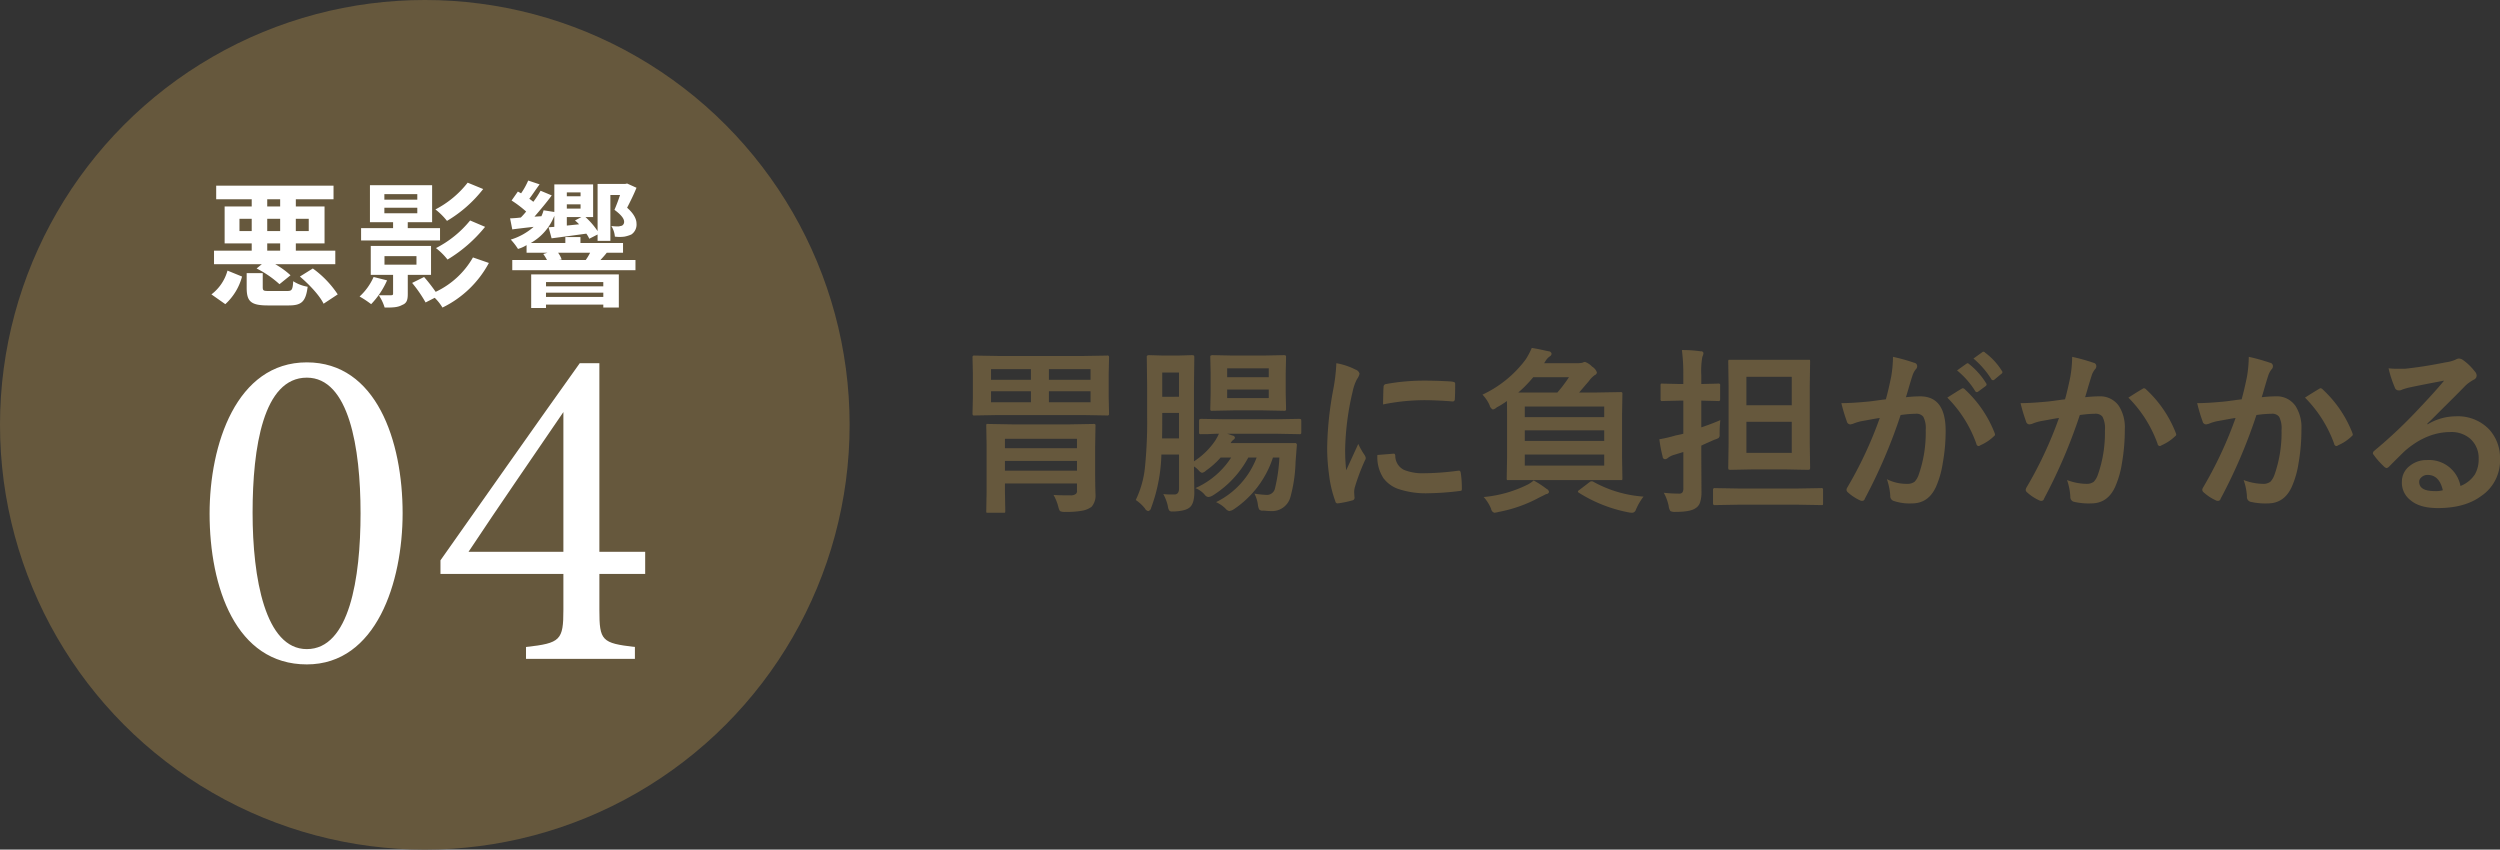<svg id="悪影響04.svg" xmlns="http://www.w3.org/2000/svg" width="588.5" height="200" viewBox="0 0 588.5 200">
  <rect x="0" y="0" width="588.5" height="200" fill="#333333" stroke="none"/>
  <defs>
    <style>
      .cls-1, .cls-4 {
        fill: #66583d;
      }

      .cls-2 {
        fill: none;
      }

      .cls-3 {
        fill: #fff;
      }

      .cls-3, .cls-4 {
        fill-rule: evenodd;
      }
    </style>
  </defs>
  <circle id="楕円形_608" data-name="楕円形 608" class="cls-1" cx="100" cy="100" r="100"/>
  <circle id="かざり" class="cls-2" cx="100" cy="100" r="95"/>
  <path id="注意点" class="cls-3" d="M571.906,12920.3h3.044v1.7h-3.044v-1.7Zm-6.536-2.9v-2.9h2.883v2.9H565.37Zm6.536-7.5h3.044v1.7h-3.044v-1.7Zm3.044,7.5h-3.044v-2.9h3.044v2.9Zm6.728-2.9v2.9h-3.044v-2.9h3.044Zm-12.271,11.7a24.04,24.04,0,0,1,5.382,3.7l2.6-2.1a19.284,19.284,0,0,0-3.589-2.6h14.129v-3.2h-9.291v-1.7h6.76v-8.7h-6.76v-1.7h8.875v-3.2H559.891v3.2h8.362v1.7h-6.375v8.7h6.375v1.7h-8.874v3.2h11.245Zm-7.369,8.4a13.506,13.506,0,0,0,3.941-6.5l-3.428-1.4a10.521,10.521,0,0,1-3.781,5.6Zm10.445-3.1c-1.378,0-1.634,0-1.634-.9v-3.3h-3.781v3.4c0,3.2.9,4.2,5,4.2h4.87c2.98,0,4.037-.8,4.485-4.4a9.115,9.115,0,0,1-3.4-1.3c-0.128,2.1-.352,2.3-1.441,2.3h-4.1Zm7.112-3.4c2.243,1.9,4.678,4.5,5.575,6.4l3.332-2.2a23.571,23.571,0,0,0-5.863-6.1Zm39.493-22.1a23.039,23.039,0,0,1-7.593,6.3,15.421,15.421,0,0,1,2.724,2.7,30.318,30.318,0,0,0,8.522-7.5Zm0.577,8.9a24.969,24.969,0,0,1-8.042,6.5,15.387,15.387,0,0,1,2.724,2.7,33.529,33.529,0,0,0,8.842-7.7Zm-20.184-3h7.753v1.3h-7.753v-1.3Zm0-3.2h7.753v1.3h-7.753v-1.3Zm13.1,8h-7.594v-1.4h5.735v-8.7H596.084v8.7h5.447v1.4H594v2.9h18.583v-2.9Zm-15.635,11.5a13.748,13.748,0,0,1-3.3,4.6,23.17,23.17,0,0,1,2.723,1.8,19.307,19.307,0,0,0,3.748-5.6Zm2.563-4.9h7.529v2h-7.529v-2Zm10.957,4.4v-6.8H596.277v6.8h5.254v4.4c0,0.3-.1.4-0.512,0.4h-2.852a10.9,10.9,0,0,1,1.378,2.9c1.73,0,3.043,0,4.1-.6,1.057-.4,1.345-1.1,1.345-2.6v-4.5h5.479Zm9.868-4.1a19.8,19.8,0,0,1-8.779,8.1,40.385,40.385,0,0,0-2.723-3.5l-2.819,1.4a30.979,30.979,0,0,1,3.171,4.6l2.147-1.1a11.453,11.453,0,0,1,1.826,2.3,24.548,24.548,0,0,0,10.926-10.5Zm30.682,5.8v1H637.532v-1H651.02Zm-13.488,3.5v-1H651.02v1H637.532Zm-3.492,2.6h3.492v-0.8H651.02v0.7h3.653v-7.8H634.04v7.9Zm13.873-13a12.359,12.359,0,0,1-1.026,1.7h-6.311l0.641-.1a5.511,5.511,0,0,0-.833-1.6h7.529Zm-2.243-14.2v0.9h-3.236v-0.9h3.236Zm-3.236,7.8v-2h3.428l-1.506.8a7.923,7.923,0,0,1,.962.9Zm0-5h3.236v1h-3.236v-1Zm13.232,11.4v-2.3H645.638v-1.4h-3.556v1.4h-8.138a12.525,12.525,0,0,0,5.542-6.4v2.6l-1.345.1,0.705,2.6c2.339-.3,5.254-0.7,8.17-1.1a5.858,5.858,0,0,1,.7,1.2l1.955-1v1.5h3.012v-10.8h2.274c-0.352,1.1-.8,2.3-1.313,3.5,1.634,1.2,2.274,2.1,2.274,2.8a0.991,0.991,0,0,1-.48.9c-0.192.1-.449,0.1-0.737,0.2a12.439,12.439,0,0,1-1.794-.1,5.517,5.517,0,0,1,.833,2.5,8.629,8.629,0,0,0,2.275,0,7.6,7.6,0,0,0,1.6-.5,2.8,2.8,0,0,0,1.217-2.6c0-1-.609-2.3-2.211-3.7,0.769-1.5,1.57-3.1,2.211-4.7l-2.211-1-0.448.1h-6.5v11.1a17.443,17.443,0,0,0-2.852-3.3h1.8v-7.7h-9.132v6.5l-2.531-.4a8.23,8.23,0,0,1-.512,1.4l-1.634.1c1.377-1.6,2.819-3.3,4.069-5l-2.627-1.1a24.176,24.176,0,0,1-1.7,2.6c-0.288-.2-0.608-0.5-0.961-0.7,0.769-1,1.6-2.3,2.435-3.4l-2.691-.9a16.909,16.909,0,0,1-1.666,3c-0.256-.1-0.513-0.3-0.769-0.4l-1.474,2.1a26.046,26.046,0,0,1,3.428,2.6,17.622,17.622,0,0,1-1.249,1.4,25.336,25.336,0,0,1-2.531.2l0.512,2.6c1.506-.2,3.236-0.4,5.031-0.6a14.478,14.478,0,0,1-5.383,3,14.467,14.467,0,0,1,1.7,2.2,7.842,7.842,0,0,0,2.019-.9v1.8h4.9l-0.961.3a10.949,10.949,0,0,1,.865,1.4h-8.17v2.4h29v-2.4h-8.234c0.448-.5.929-1,1.473-1.7h3.845Z" transform="translate(-509 -12863)"/>
  <path id="_04" data-name="04" class="cls-3" d="M558.337,12983.9c0,17.3,6.161,35.5,22.885,35.5,16.393,0,22.554-19.4,22.554-35.6,0-17-6.161-35.5-22.554-35.5C564.608,12948.3,558.337,12967.7,558.337,12983.9Zm35.537-.1c0,15.4-2.64,32-12.652,32-9.792,0-12.763-16.7-12.763-32.1s2.531-31.8,12.763-31.8C591.124,12951.9,593.874,12968.3,593.874,12983.8Zm67,14.3v-5.2H650.093v-44.4h-4.621c-11,15.4-22.334,31.6-32.786,46.4v3.2h28.936v8.4c0,7.2-.661,7.9-8.8,8.8v2.8h25.635v-2.8c-7.812-.9-8.362-1.5-8.362-8.7v-8.5h10.782Zm-19.253-5.2H619.287c7.482-11.3,15.4-22.7,22.335-32.9v32.9Z" transform="translate(-509 -12863)"/>
  <path id="胃腸に負担がかかる" class="cls-4" d="M744.13,12946.8l-5.728-.1a0.408,0.408,0,0,0-.389.1c-0.054,0-.082.1-0.082,0.4l0.082,3.7v5.7l-0.082,3.7a0.961,0.961,0,0,0,.062.4,0.411,0.411,0,0,0,.409.1l5.728-.1h19.741l5.728,0.1a0.408,0.408,0,0,0,.389-0.1c0.054,0,.082-0.1.082-0.4l-0.082-3.7v-5.7l0.082-3.7a0.688,0.688,0,0,0-.062-0.4,0.411,0.411,0,0,0-.409-0.1l-5.728.1H744.13Zm11.783,10.9v-2.6h9.8v2.6h-9.8Zm9.8-5.3h-9.8v-2.5h9.8v2.5Zm-23.423,2.7h9.39v2.6h-9.39v-2.6Zm0-5.2h9.39v2.5h-9.39v-2.5Zm15.834,32.4a3.361,3.361,0,0,0,.388,1,2.472,2.472,0,0,0,1.207.2,20.374,20.374,0,0,0,4.133-.3,5.357,5.357,0,0,0,2.107-.9,4.077,4.077,0,0,0,.92-3c-0.054-1.7-.081-3.4-0.081-5.3v-5.9l0.081-4.9a0.33,0.33,0,0,0-.061-0.3,0.5,0.5,0,0,0-.45-0.1l-5.728.1H747.362l-5.748-.1h-0.368a0.747,0.747,0,0,0-.082.4l0.082,4.6v11l-0.082,4.5a0.964,0.964,0,0,0,.061.4h4.337a0.756,0.756,0,0,0,.082-0.4l-0.082-4.6v-1.9h16.959v1.7a0.852,0.852,0,0,1-.307.8,1.9,1.9,0,0,1-1.248.3c-1.732,0-3.055,0-3.968-.1a11.052,11.052,0,0,1,1.125,2.8h0Zm-12.561-10.8h16.959v2.3H745.562v-2.3Zm16.959-3H745.562v-2.2h16.959v2.2Zm34.941,14.2a1.67,1.67,0,0,0,.88.6,2.567,2.567,0,0,0,1.064-.4,23.3,23.3,0,0,0,9.246-12.2h1.514a38.1,38.1,0,0,1-1.043,7.3,1.931,1.931,0,0,1-1.964,1.5,23.7,23.7,0,0,1-2.864-.3,8.06,8.06,0,0,1,.8,2.5,3.412,3.412,0,0,0,.307,1.2,1.036,1.036,0,0,0,.92.3c0.355,0,.941.1,1.759,0.1a4.477,4.477,0,0,0,4.685-3.3,34.44,34.44,0,0,0,1.207-8.3l0.307-3.9a0.423,0.423,0,0,0-.511-0.5H798.69a2.5,2.5,0,0,1,.675-0.8,0.593,0.593,0,0,0,.327-0.6,0.828,0.828,0,0,0-.675-0.4,9.1,9.1,0,0,0-1.166-.4h11.435l5.565,0.1a0.41,0.41,0,0,0,.4-0.1c0.047,0,.071-0.1.071-0.3v-2.7a0.964,0.964,0,0,0-.061-0.4,1.171,1.171,0,0,0-.409-0.1l-5.565.1H797.339l-5.605-.1a1.035,1.035,0,0,0-.368.1,0.625,0.625,0,0,0-.1.4v2.7a0.33,0.33,0,0,0,.061.3,0.437,0.437,0,0,0,.409.1h0.982c0.941,0,2.012-.1,3.212-0.1a11.614,11.614,0,0,1-.921,1.7,17.489,17.489,0,0,1-4.95,4.8V12954l0.081-6.9a0.964,0.964,0,0,0-.061-0.4,1.571,1.571,0,0,0-.45-0.1l-3.416.1h-3.335l-3.416-.1a1.394,1.394,0,0,0-.409.1,0.464,0.464,0,0,0-.1.4l0.082,6.9v6.9a105.6,105.6,0,0,1-.532,12.3,22.909,22.909,0,0,1-2.148,7.5,9.31,9.31,0,0,1,2.169,2,1.086,1.086,0,0,0,.757.6,0.863,0.863,0,0,0,.675-0.7,38.781,38.781,0,0,0,2.434-12.6h4.153v8c0,0.9-.362,1.4-1.084,1.4H784.84a15.011,15.011,0,0,1-2-.1,10.631,10.631,0,0,1,1.064,2.8,2.883,2.883,0,0,0,.286,1,0.769,0.769,0,0,0,.737.3H785.5c1.745-.1,2.945-0.4,3.6-1,0.7-.6,1.043-1.8,1.043-3.5l-0.081-5.9v-0.2a5,5,0,0,1,1.084.9,1.686,1.686,0,0,0,.8.6,1.658,1.658,0,0,0,.92-0.5,19.642,19.642,0,0,0,3.478-3.1h2.475a19.331,19.331,0,0,1-8.428,7.2,5.446,5.446,0,0,1,2.23,1.6,1.216,1.216,0,0,0,.838.5,2.541,2.541,0,0,0,.921-0.3,23.667,23.667,0,0,0,8.469-9h1.964a19.252,19.252,0,0,1-9.553,10.5,7.893,7.893,0,0,1,2.209,1.5h0Zm-14.872-21.8v-0.7h3.948v6h-3.989c0.027-1,.041-2.8.041-5.3h0Zm3.948-4.5H782.59v-5.7h3.948v5.7Zm19.8-9.7H799.3l-4.93-.1a1.352,1.352,0,0,0-.389.1,0.552,0.552,0,0,0-.081.4l0.081,3.6v4.9l-0.081,3.6a0.692,0.692,0,0,0,.061.4,0.411,0.411,0,0,0,.409.1l4.93-.1h7.038l4.93,0.1a0.406,0.406,0,0,0,.388-0.1c0.055,0,.082-0.1.082-0.4l-0.082-3.6v-4.9l0.082-3.6a0.964,0.964,0,0,0-.061-0.4,1.414,1.414,0,0,0-.409-0.1Zm-8.47,10v-2h9.8v2h-9.8Zm0-7h9.8v2.1h-9.8v-2.1Zm24.979,5a79.3,79.3,0,0,0-1.432,13.8,46.681,46.681,0,0,0,.45,6.3,27.129,27.129,0,0,0,1.473,6.2,0.55,0.55,0,0,0,.47.5h0.082a22.931,22.931,0,0,0,3.416-.7,0.618,0.618,0,0,0,.553-0.6l-0.082-1.1a4.549,4.549,0,0,1,.123-1.3,47.985,47.985,0,0,1,2.393-6.4,1.063,1.063,0,0,0,.2-0.6,1.79,1.79,0,0,0-.287-0.7,18.341,18.341,0,0,1-1.473-2.6s-0.948,2.1-2.843,6.2a44.81,44.81,0,0,1-.246-4.9,64.174,64.174,0,0,1,1.76-13.6,11.455,11.455,0,0,1,1-2.9,3.9,3.9,0,0,0,.634-1.3,1.4,1.4,0,0,0-.961-1,15.675,15.675,0,0,0-4.5-1.5,41.823,41.823,0,0,1-.736,6.2h0Zm11.844,20.9a7.468,7.468,0,0,0,3.458,2.5,20.552,20.552,0,0,0,7.426,1,61.93,61.93,0,0,0,6.832-.5,2.991,2.991,0,0,0,.614-0.1,1,1,0,0,0,.1-0.5,24.488,24.488,0,0,0-.245-3.6q-0.082-.6-0.409-0.6h-0.184a62.676,62.676,0,0,1-8,.6,11.589,11.589,0,0,1-4.808-.8,3.691,3.691,0,0,1-2.025-3.2q0-.6-0.327-0.6h-0.082l-3.805.3a9,9,0,0,0,1.452,5.5h0Zm9.39-18.4q3.069,0,6.833.3h0.1a0.482,0.482,0,0,0,.45-0.5q0.082-1.2.082-3.6a0.554,0.554,0,0,0-.123-0.4,2.882,2.882,0,0,0-.838-0.2c-1.76-.1-3.826-0.2-6.2-0.2a49.979,49.979,0,0,0-9.1.8,0.655,0.655,0,0,0-.594.7c-0.041.3-.081,1.7-0.122,4.1a49.914,49.914,0,0,1,9.512-1h0Zm15.568,1.2a1.55,1.55,0,0,0,.757,1,1.842,1.842,0,0,0,.921-0.5,17.4,17.4,0,0,0,2.393-1.5c0.027,0.5.041,1.5,0.041,3.1v10.3l-0.082,4.8a0.961,0.961,0,0,0,.062.4h27.1a0.837,0.837,0,0,0,.072-0.4l-0.082-4.8v-10.3l0.082-4.7a0.692,0.692,0,0,0-.061-0.4,0.441,0.441,0,0,0-.41-0.1l-5.809.1h-3.908q0.757-.9,2.312-2.7a5.563,5.563,0,0,1,1.371-1.4,0.817,0.817,0,0,0,.511-0.6,2.569,2.569,0,0,0-1.146-1.4,4.175,4.175,0,0,0-1.657-1.1,1.5,1.5,0,0,0-.634.2,9.019,9.019,0,0,1-.961.1h-8.04l0.45-.7a3.531,3.531,0,0,1,.88-0.9,0.8,0.8,0,0,0,.429-0.6,0.677,0.677,0,0,0-.675-0.6c-1.377-.3-2.707-0.6-3.989-0.8a16.494,16.494,0,0,1-1.493,2.8,26.893,26.893,0,0,1-10.106,8.2,8.733,8.733,0,0,1,1.677,2.5h0Zm8.285,14.2v-2.6h18.7v2.6h-18.7Zm18.7-11.4h-18.7v-2.5h18.7v2.5Zm-18.7,3.1h18.7v2.5h-18.7v-2.5Zm1.985-12.5h8.408a32.616,32.616,0,0,1-2.721,3.6H866.4a28.886,28.886,0,0,0,3.519-3.6h0Zm13.768,24.5a0.663,0.663,0,0,0-.512.2l-2.352,1.8a0.814,0.814,0,0,0-.389.4,0.406,0.406,0,0,0,.245.3,33.679,33.679,0,0,0,11.641,4.6,4.235,4.235,0,0,0,.961.1,1,1,0,0,0,.8-0.7,13.606,13.606,0,0,1,1.8-3.1,28.327,28.327,0,0,1-11.824-3.5,0.636,0.636,0,0,0-.368-0.1h0Zm-15.343.9a29.081,29.081,0,0,1-10.086,2.8,9.554,9.554,0,0,1,1.759,2.8,1.072,1.072,0,0,0,.757.9,6.7,6.7,0,0,0,1.044-.2,32.708,32.708,0,0,0,9.553-3.4c1.037-.5,1.582-0.8,1.637-0.8a0.671,0.671,0,0,0,.634-0.5,0.941,0.941,0,0,0-.552-0.7,23.807,23.807,0,0,0-3.069-2,6.622,6.622,0,0,1-1.677,1.1h0Zm53.045-29.5H915.91a0.747,0.747,0,0,0-.082.4l0.082,5.6v13.8l-0.082,5.5a1.209,1.209,0,0,0,.061.5,1.171,1.171,0,0,0,.409.1l5.094-.1h8.081l5.155,0.1a1.251,1.251,0,0,0,.4-0.1,1.046,1.046,0,0,0,.072-0.5l-0.082-5.5v-13.8l0.082-5.6a0.961,0.961,0,0,0-.062-0.4H921.392Zm-1.288,21.9v-7.3h10.678v7.3H920.1Zm10.678-11.2H920.1v-6.7h10.678v6.7Zm-28.967,23.8a2.719,2.719,0,0,0,.388,1.1,2.387,2.387,0,0,0,1.207.2q3.56,0,4.767-.9a2.441,2.441,0,0,0,1.043-1.4,8.171,8.171,0,0,0,.307-2.6l-0.041-8.5v-2.2c0.218-.1,1.261-0.6,3.13-1.4a4.666,4.666,0,0,0,.941-0.4,0.96,0.96,0,0,0,.246-0.8v-0.6a25.456,25.456,0,0,1,.163-2.8c-1.173.5-2.666,1.1-4.48,1.7v-6.3l3.969,0.1a0.409,0.409,0,0,0,.389-0.1c0.054,0,.081-0.1.081-0.4v-3.1a0.481,0.481,0,0,0-.061-0.4,0.411,0.411,0,0,0-.409-0.1l-3.969.1v-2.1a18.988,18.988,0,0,1,.246-4.3,2.523,2.523,0,0,0,.266-0.9,0.559,0.559,0,0,0-.675-0.4,28.29,28.29,0,0,0-4.4-.3,43.589,43.589,0,0,1,.328,6v2H904.5l-4.153-.1h-0.368a0.93,0.93,0,0,0-.082.5v3.1a0.692,0.692,0,0,0,.061.4,0.383,0.383,0,0,0,.389.1l4.153-.1h0.757v7.8c-0.71.2-1.31,0.3-1.8,0.4a30.6,30.6,0,0,1-3.846.9,33.194,33.194,0,0,0,.778,4.1,0.6,0.6,0,0,0,.552.6,1.109,1.109,0,0,0,.675-0.3,4.072,4.072,0,0,1,1.371-.7l2.271-.7v8.5a1.766,1.766,0,0,1-.2,1,1.016,1.016,0,0,1-.88.3,34.816,34.816,0,0,1-3.518-.2,11.248,11.248,0,0,1,1.166,3.2h0Zm30.174-.4,5.708,0.1h0.378a0.837,0.837,0,0,0,.072-0.4v-3.2a0.329,0.329,0,0,0-.062-0.3,0.381,0.381,0,0,0-.388-0.1l-5.708.1H918.426l-5.748-.1a0.355,0.355,0,0,0-.43.4v3.2a0.355,0.355,0,0,0,.43.4l5.748-.1h13.563Zm41.938-26.8a0.5,0.5,0,0,0,.388.3,0.457,0.457,0,0,0,.328-0.1l1.759-1.3a0.542,0.542,0,0,0,.245-0.4,0.472,0.472,0,0,0-.122-0.3,17.71,17.71,0,0,0-3.989-4.5,0.789,0.789,0,0,0-.369-0.2c-0.082,0-.163.1-0.245,0.1l-2.23,1.6a19.522,19.522,0,0,1,4.235,4.8h0Zm3.8-2.8a0.5,0.5,0,0,0,.388.3,0.457,0.457,0,0,0,.328-0.1l1.677-1.4a0.419,0.419,0,0,0,.246-0.4,0.474,0.474,0,0,0-.123-0.3,15.556,15.556,0,0,0-3.969-4.3,0.4,0.4,0,0,0-.368-0.2,0.343,0.343,0,0,0-.266.1l-2.087,1.5a20.647,20.647,0,0,1,4.174,4.8h0Zm-29.745,5.4q-3.213.3-5.524,0.3a40.143,40.143,0,0,0,1.289,4.3,0.842,0.842,0,0,0,.839.7c0.15,0,.32-0.1.511-0.1a10.858,10.858,0,0,1,2.312-.7c1.773-.3,3.137-0.6,4.091-0.7a94.258,94.258,0,0,1-7.671,16.4,1.246,1.246,0,0,0-.164.5,0.837,0.837,0,0,0,.328.6,11.1,11.1,0,0,0,2.9,1.9,0.871,0.871,0,0,0,.47.1,0.612,0.612,0,0,0,.614-0.5,124.053,124.053,0,0,0,8.428-19.7,26.1,26.1,0,0,1,3.519-.3,2.059,2.059,0,0,1,1.821.7,5.789,5.789,0,0,1,.572,3.1,29.9,29.9,0,0,1-1.636,10.5,4.631,4.631,0,0,1-.982,1.7,2.766,2.766,0,0,1-1.7.5,10.312,10.312,0,0,1-4.828-1.1,14.447,14.447,0,0,1,.8,3.9,1.167,1.167,0,0,0,.757,1.2,11.717,11.717,0,0,0,4.357.6q3.867,0,5.646-3.9a21.937,21.937,0,0,0,1.6-5.6,42.539,42.539,0,0,0,.675-7.6q0-8.1-5.994-8.1c-1.214,0-2.332.1-3.355,0.2q0.246-.75.716-2.4c0.327-1.1.593-2,.8-2.6a4.4,4.4,0,0,1,.839-1.6,0.932,0.932,0,0,0,.286-0.7,0.779,0.779,0,0,0-.675-0.8,44.291,44.291,0,0,0-5.012-1.4,28.7,28.7,0,0,1-.43,4.7c-0.409,2-.825,3.8-1.248,5.3-1.786.2-3.436,0.5-4.95,0.6h0Zm26.267,9.9a0.572,0.572,0,0,0,.532.5,0.891,0.891,0,0,0,.429-0.2,10.565,10.565,0,0,0,3.151-2.1,0.539,0.539,0,0,0,.266-0.4,1.308,1.308,0,0,0-.1-0.4,27.5,27.5,0,0,0-6.955-10.2,0.781,0.781,0,0,0-.511-0.3,0.369,0.369,0,0,0-.287.1q-1.023.6-3.375,2.1a29.113,29.113,0,0,1,6.853,10.9h0Zm15.916-9.9q-3.213.3-5.524,0.3a40.143,40.143,0,0,0,1.289,4.3,0.842,0.842,0,0,0,.839.7c0.15,0,.32-0.1.511-0.1a10.858,10.858,0,0,1,2.312-.7c1.773-.3,3.137-0.6,4.091-0.7a94.258,94.258,0,0,1-7.671,16.4,1.246,1.246,0,0,0-.164.5,0.837,0.837,0,0,0,.328.6,11.106,11.106,0,0,0,2.9,1.9,0.875,0.875,0,0,0,.471.1,0.612,0.612,0,0,0,.614-0.5,124.053,124.053,0,0,0,8.428-19.7,26.164,26.164,0,0,1,3.522-.3,2.062,2.062,0,0,1,1.82.7,5.988,5.988,0,0,1,.57,3.2,29.716,29.716,0,0,1-1.64,10.4,4.591,4.591,0,0,1-.98,1.7,2.751,2.751,0,0,1-1.7.5,13.287,13.287,0,0,1-4.6-.9,14.036,14.036,0,0,1,.777,3.9,1.167,1.167,0,0,0,.757,1.2,15.1,15.1,0,0,0,4.155.4q3.87,0,5.64-3.9a21.759,21.759,0,0,0,1.6-5.6,45.109,45.109,0,0,0,.67-7.9,9.35,9.35,0,0,0-1.37-5.5,5.33,5.33,0,0,0-4.7-2.3c-1.16,0-2.25.1-3.274,0.2,0.164-.5.4-1.3,0.714-2.4,0.33-1.1.6-2,.8-2.6a4.444,4.444,0,0,1,.84-1.6,0.927,0.927,0,0,0,.28-0.7,0.775,0.775,0,0,0-.67-0.8,44.533,44.533,0,0,0-5.012-1.4,28.7,28.7,0,0,1-.43,4.7c-0.409,2-.825,3.8-1.248,5.3-1.786.2-3.436,0.5-4.95,0.6h0Zm26.74,9.9a0.571,0.571,0,0,0,.53.5,0.878,0.878,0,0,0,.43-0.2,10.547,10.547,0,0,0,3.15-2.1,0.537,0.537,0,0,0,.27-0.4,1.348,1.348,0,0,0-.11-0.4,27.47,27.47,0,0,0-6.95-10.2,0.775,0.775,0,0,0-.51-0.3,0.338,0.338,0,0,0-.29.1c-0.7.4-1.83,1.1-3.4,2.1a29.3,29.3,0,0,1,6.88,10.9h0Zm14.83-9.9q-3.21.3-5.52,0.3a40.946,40.946,0,0,0,1.28,4.3,0.851,0.851,0,0,0,.84.7c0.15,0,.32-0.1.51-0.1a11.079,11.079,0,0,1,2.32-.7c1.77-.3,3.13-0.6,4.09-0.7a94.544,94.544,0,0,1-7.67,16.4,1.262,1.262,0,0,0-.17.5,0.837,0.837,0,0,0,.33.6,11.161,11.161,0,0,0,2.9,1.9,0.9,0.9,0,0,0,.48.1,0.614,0.614,0,0,0,.61-0.5,123.673,123.673,0,0,0,8.43-19.7,26.112,26.112,0,0,1,3.52-.3,2.062,2.062,0,0,1,1.82.7,5.988,5.988,0,0,1,.57,3.2,29.716,29.716,0,0,1-1.64,10.4,4.591,4.591,0,0,1-.98,1.7,2.751,2.751,0,0,1-1.7.5,13.288,13.288,0,0,1-4.6-.9,13.947,13.947,0,0,1,.78,3.9,1.167,1.167,0,0,0,.75,1.2,15.158,15.158,0,0,0,4.16.4c2.57,0,4.46-1.3,5.64-3.9a21.759,21.759,0,0,0,1.6-5.6,45.109,45.109,0,0,0,.67-7.9,9.35,9.35,0,0,0-1.37-5.5,5.33,5.33,0,0,0-4.7-2.3c-1.16,0-2.25.1-3.27,0.2,0.16-.5.4-1.3,0.71-2.4,0.33-1.1.59-2,.8-2.6a4.444,4.444,0,0,1,.84-1.6,0.927,0.927,0,0,0,.28-0.7,0.775,0.775,0,0,0-.67-0.8,44.851,44.851,0,0,0-5.01-1.4,29.491,29.491,0,0,1-.43,4.7c-0.41,2-.83,3.8-1.25,5.3-1.79.2-3.44,0.5-4.95,0.6h0Zm26.74,9.9a0.571,0.571,0,0,0,.53.5,0.919,0.919,0,0,0,.43-0.2,10.547,10.547,0,0,0,3.15-2.1,0.52,0.52,0,0,0,.26-0.4,1.251,1.251,0,0,0-.1-0.4,27.589,27.589,0,0,0-6.95-10.2,0.775,0.775,0,0,0-.51-0.3,0.338,0.338,0,0,0-.29.1c-0.7.4-1.83,1.1-3.4,2.1a29.43,29.43,0,0,1,6.88,10.9h0Zm19.37-7.7a111.921,111.921,0,0,1-9.92,9.3,0.835,0.835,0,0,0-.35.6,0.46,0.46,0,0,0,.14.3,18.614,18.614,0,0,0,2.46,2.8,1.574,1.574,0,0,0,.63.4,1.526,1.526,0,0,0,.72-0.5c1.89-1.9,3.11-3.1,3.64-3.6,3.48-3,7.05-4.4,10.72-4.4a6.773,6.773,0,0,1,4.52,1.5,6.043,6.043,0,0,1,2.07,4.8,6.994,6.994,0,0,1-.9,3.7,7.207,7.207,0,0,1-3.38,2.7,7.509,7.509,0,0,0-7.88-6.1,6.129,6.129,0,0,0-3.96,1.3,4.648,4.648,0,0,0-1.95,3.8,5.175,5.175,0,0,0,1.97,4.3c1.5,1.3,3.67,1.9,6.5,1.9,4.18,0,7.56-.9,10.15-2.8a10.049,10.049,0,0,0,4.48-8.7,9.928,9.928,0,0,0-2.54-7,10.167,10.167,0,0,0-7.85-3.1,12.961,12.961,0,0,0-6.67,1.9l-0.04-.2c1.11-1,2.54-2.5,4.27-4.2q3.48-3.45,4.77-4.8a9.71,9.71,0,0,1,1.84-1.3,1.09,1.09,0,0,0,.72-1,1.492,1.492,0,0,0-.47-1,12.7,12.7,0,0,0-2.81-2.7,1.748,1.748,0,0,0-.96-0.3,2.226,2.226,0,0,0-.8.3,8.7,8.7,0,0,1-2.29.6q-5.19,1.05-9.51,1.5h-1.62a16.576,16.576,0,0,1-2.27-.1,25.36,25.36,0,0,0,1.46,4.5,0.942,0.942,0,0,0,.92.7,1.48,1.48,0,0,0,.83-0.2,14.966,14.966,0,0,1,1.76-.5c2.79-.6,5.49-1.1,8.1-1.6q-2.22,2.7-6.5,7.2h0Zm4.28,18.8c-2.43,0-3.65-.7-3.65-2.2a1.308,1.308,0,0,1,.49-1,2.018,2.018,0,0,1,1.52-.6q2.715,0,3.56,3.6a5.788,5.788,0,0,1-1.92.2h0Z" transform="translate(-509 -12863)"/>
</svg>
